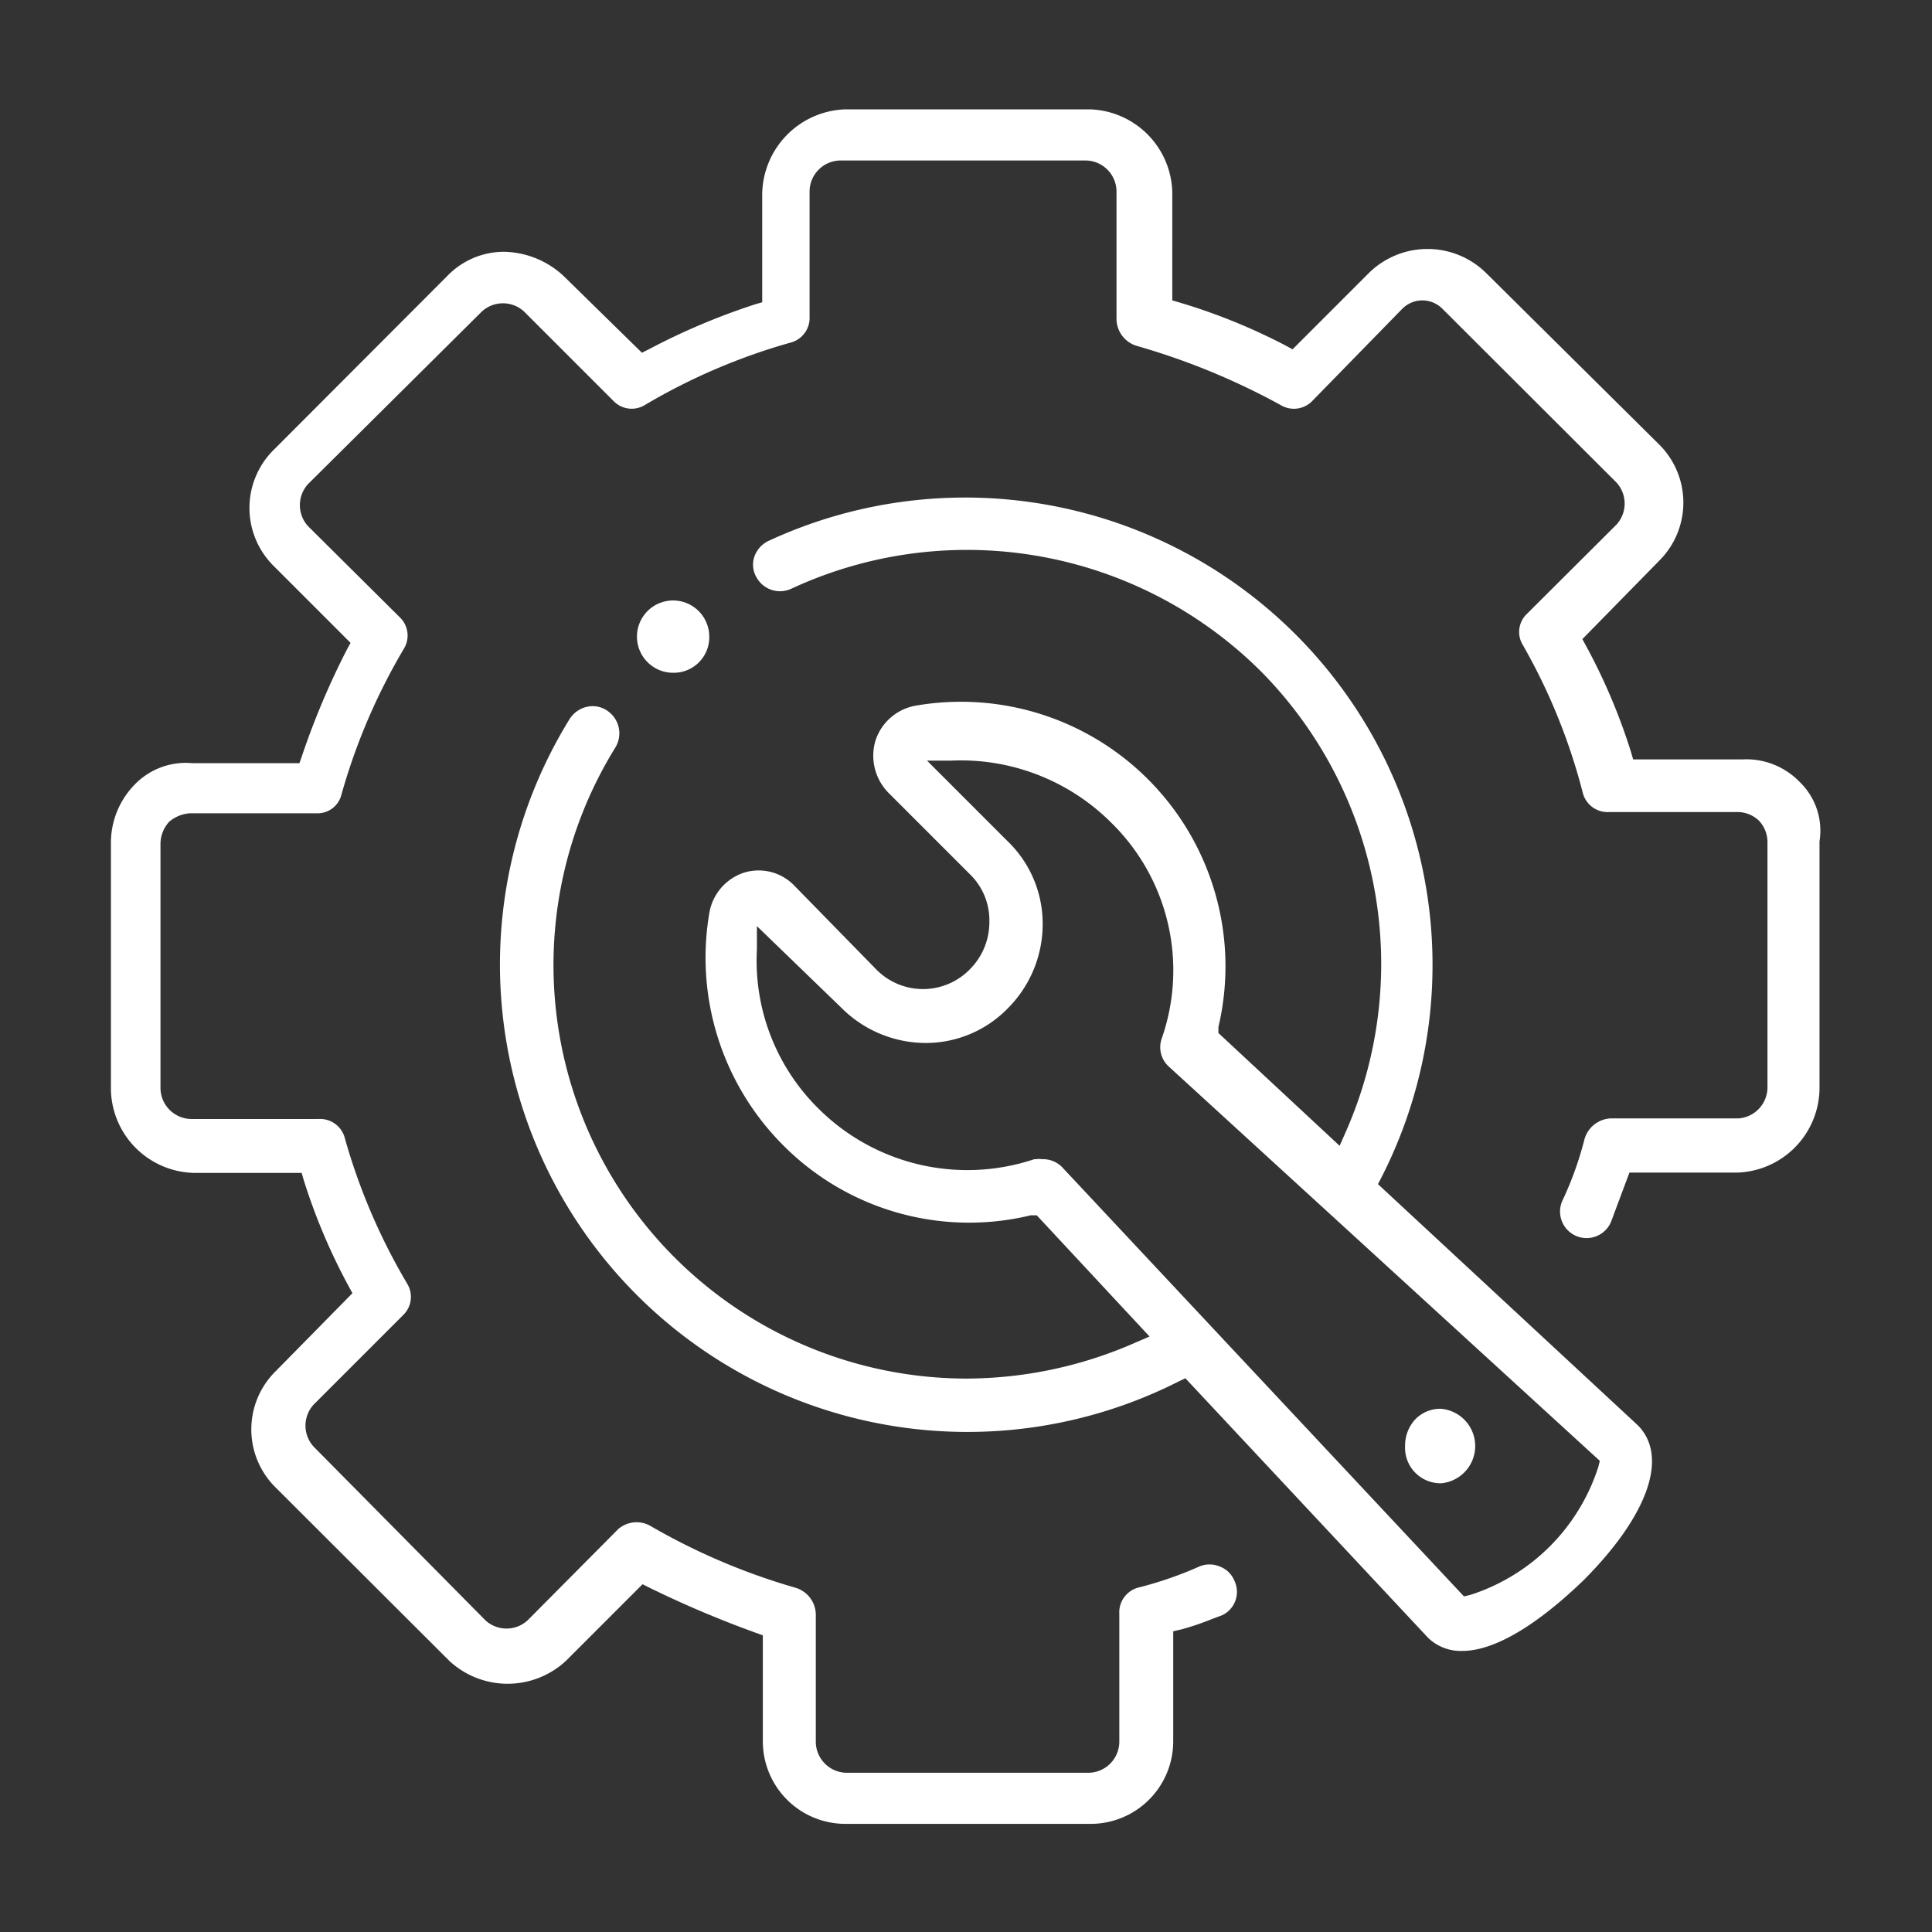 <svg id="f4256bdb-48ef-4a06-a155-f0e0df1beedb" data-name="Capa 1" xmlns="http://www.w3.org/2000/svg" viewBox="0 0 62 62"><rect x="0" y="0" width="62" height="62" fill="#333333" stroke="none"/><defs><style>.b0a5a1c6-c753-4423-9da6-1db9937ddcb7{fill:#fff;}</style></defs><title>amenidades_bcoMesa de trabajo 170</title><path class="b0a5a1c6-c753-4423-9da6-1db9937ddcb7" d="M57.75,25.09a2.38,2.38,0,0,0-1.83-.72H52.41l-.07-.24a19.06,19.06,0,0,0-1.44-3.4l-.12-.22L53.24,18a2.63,2.63,0,0,0,0-3.74L47.68,8.75a2.68,2.68,0,0,0-3.74,0l-2.46,2.46-.22-.12a19.13,19.13,0,0,0-3.4-1.38l-.24-.07V6.16A2.73,2.73,0,0,0,35,3.51h-7.9a2.76,2.76,0,0,0-2.64,2.72V9.7l-.24.07a21.57,21.57,0,0,0-3.4,1.44l-.22.11L18.09,8.86a2.88,2.88,0,0,0-1.91-.78,2.53,2.53,0,0,0-1.83.78L8.79,14.43a2.62,2.62,0,0,0,0,3.74l2.46,2.46-.12.22a24.89,24.89,0,0,0-1.44,3.41l-.08.23H6.16a2.28,2.28,0,0,0-1.84.69,2.67,2.67,0,0,0-.76,1.91V35a2.73,2.73,0,0,0,2.67,2.64H9.68l.07.24a19.21,19.21,0,0,0,1.44,3.4l.12.22L8.85,44a2.62,2.62,0,0,0,0,3.74l5.57,5.56a2.75,2.75,0,0,0,3.74,0l2.46-2.46.22.11a33.79,33.79,0,0,0,3.42,1.45l.22.08v3.4a2.65,2.65,0,0,0,2.65,2.65H35a2.65,2.65,0,0,0,2.65-2.65V52.35l.26-.06a8.67,8.67,0,0,0,1-.34l.32-.12a.83.83,0,0,0,.38-1.11.81.81,0,0,0-.47-.45.84.84,0,0,0-.65,0,12.16,12.16,0,0,1-1.93.67.82.82,0,0,0-.64.85v4.1a1,1,0,0,1-1,1H27.18a1,1,0,0,1-1-1V51.8a.91.91,0,0,0-.66-.85,20.68,20.68,0,0,1-4.68-2,.9.9,0,0,0-1,.12L16.93,52a1,1,0,0,1-1.35,0l-5.51-5.57a1,1,0,0,1,0-1.36l2.87-2.87a.81.81,0,0,0,.13-1,19.58,19.58,0,0,1-2-4.66.82.82,0,0,0-.85-.63H6.15a1,1,0,0,1-1-1V27.08a1.06,1.06,0,0,1,.28-.71,1.15,1.15,0,0,1,.65-.27h4.1a.79.79,0,0,0,.78-.61,19.57,19.57,0,0,1,2-4.67.81.81,0,0,0-.12-1L9.89,16.89a1,1,0,0,1,0-1.36L15.46,10a1,1,0,0,1,1.36,0l2.87,2.87a.81.81,0,0,0,1,.13,19.57,19.57,0,0,1,4.66-2,.82.82,0,0,0,.63-.85v-4a1,1,0,0,1,1-1h7.85a1,1,0,0,1,1,1v4.1a.91.91,0,0,0,.65.85A22.37,22.37,0,0,1,41.1,13a.82.82,0,0,0,1-.12L45,9.91a.91.91,0,0,1,.65-.27h0a.91.91,0,0,1,.65.28l5.57,5.56a1,1,0,0,1,0,1.36L49,19.7a.8.8,0,0,0-.13,1,19.09,19.09,0,0,1,1.92,4.73.82.82,0,0,0,.84.63h4.16a1,1,0,0,1,.65.27,1,1,0,0,1,.28.71v7.85a1,1,0,0,1-.92,1h-4.1a.92.92,0,0,0-.85.66,10.89,10.89,0,0,1-.72,2,.85.85,0,1,0,1.57.66l.59-1.58h3.46a2.73,2.73,0,0,0,2.64-2.67V27A2.17,2.17,0,0,0,57.75,25.09Z"/><path class="b0a5a1c6-c753-4423-9da6-1db9937ddcb7" d="M44.22,38l.12-.23A15,15,0,0,0,24.68,17.35a.88.88,0,0,0-.48.54.8.8,0,0,0,.09.66.86.86,0,0,0,1.11.34,13.37,13.37,0,0,1,15.08,2.67,13.35,13.35,0,0,1,2.7,14.78l-.19.43-3.89-3.62,0-.19a8.49,8.49,0,0,0-9.74-10.31,1.66,1.66,0,0,0-1.26,1.1,1.7,1.7,0,0,0,.45,1.73l2.57,2.57a2.06,2.06,0,0,1,.63,1.53,2.14,2.14,0,0,1-.63,1.53,2.1,2.1,0,0,1-3,0l-2.64-2.7A1.59,1.59,0,0,0,23.89,28a1.65,1.65,0,0,0-1.12,1.26,8.52,8.52,0,0,0,2.37,7.5A8.41,8.41,0,0,0,33.08,39l.19,0,3.62,3.89-.44.19A13.52,13.52,0,0,1,31,44.24,13.27,13.27,0,0,1,19.74,24a.87.87,0,0,0-.16-1.12.83.83,0,0,0-.68-.21.89.89,0,0,0-.63.42A15,15,0,0,0,37.81,44.34l.23-.11,7.79,8.33a1.51,1.51,0,0,0,1.1.42c.7,0,1.93-.39,3.87-2.25,2.1-2.1,2.76-4,1.75-5ZM33.46,29.6A3.67,3.67,0,0,0,32.34,27l-2.59-2.59.75,0a6.83,6.83,0,0,1,5.17,2,6.63,6.63,0,0,1,1.61,6.92.84.84,0,0,0,.22.89L51.34,46.88l-.05.2a6.35,6.35,0,0,1-4.1,4.1l-.21.05L34.07,37.44a.86.86,0,0,0-.63-.24.55.55,0,0,0-.19,0l-.06,0a6.77,6.77,0,0,1-6.9-1.6,6.67,6.67,0,0,1-2-5.13l0-.75L27,32.34a3.83,3.83,0,0,0,2.72,1.13h0a3.67,3.67,0,0,0,2.63-1.12A3.82,3.82,0,0,0,33.46,29.6Z"/><path class="b0a5a1c6-c753-4423-9da6-1db9937ddcb7" d="M46.25,47.6a1.2,1.2,0,0,0,0-2.39,1.11,1.11,0,0,0-.87.38,1.25,1.25,0,0,0-.29.82A1.14,1.14,0,0,0,46.25,47.6Z"/><path class="b0a5a1c6-c753-4423-9da6-1db9937ddcb7" d="M22.76,20.39a1.16,1.16,0,1,0-1.16,1.2A1.14,1.14,0,0,0,22.76,20.39Z"/></svg>